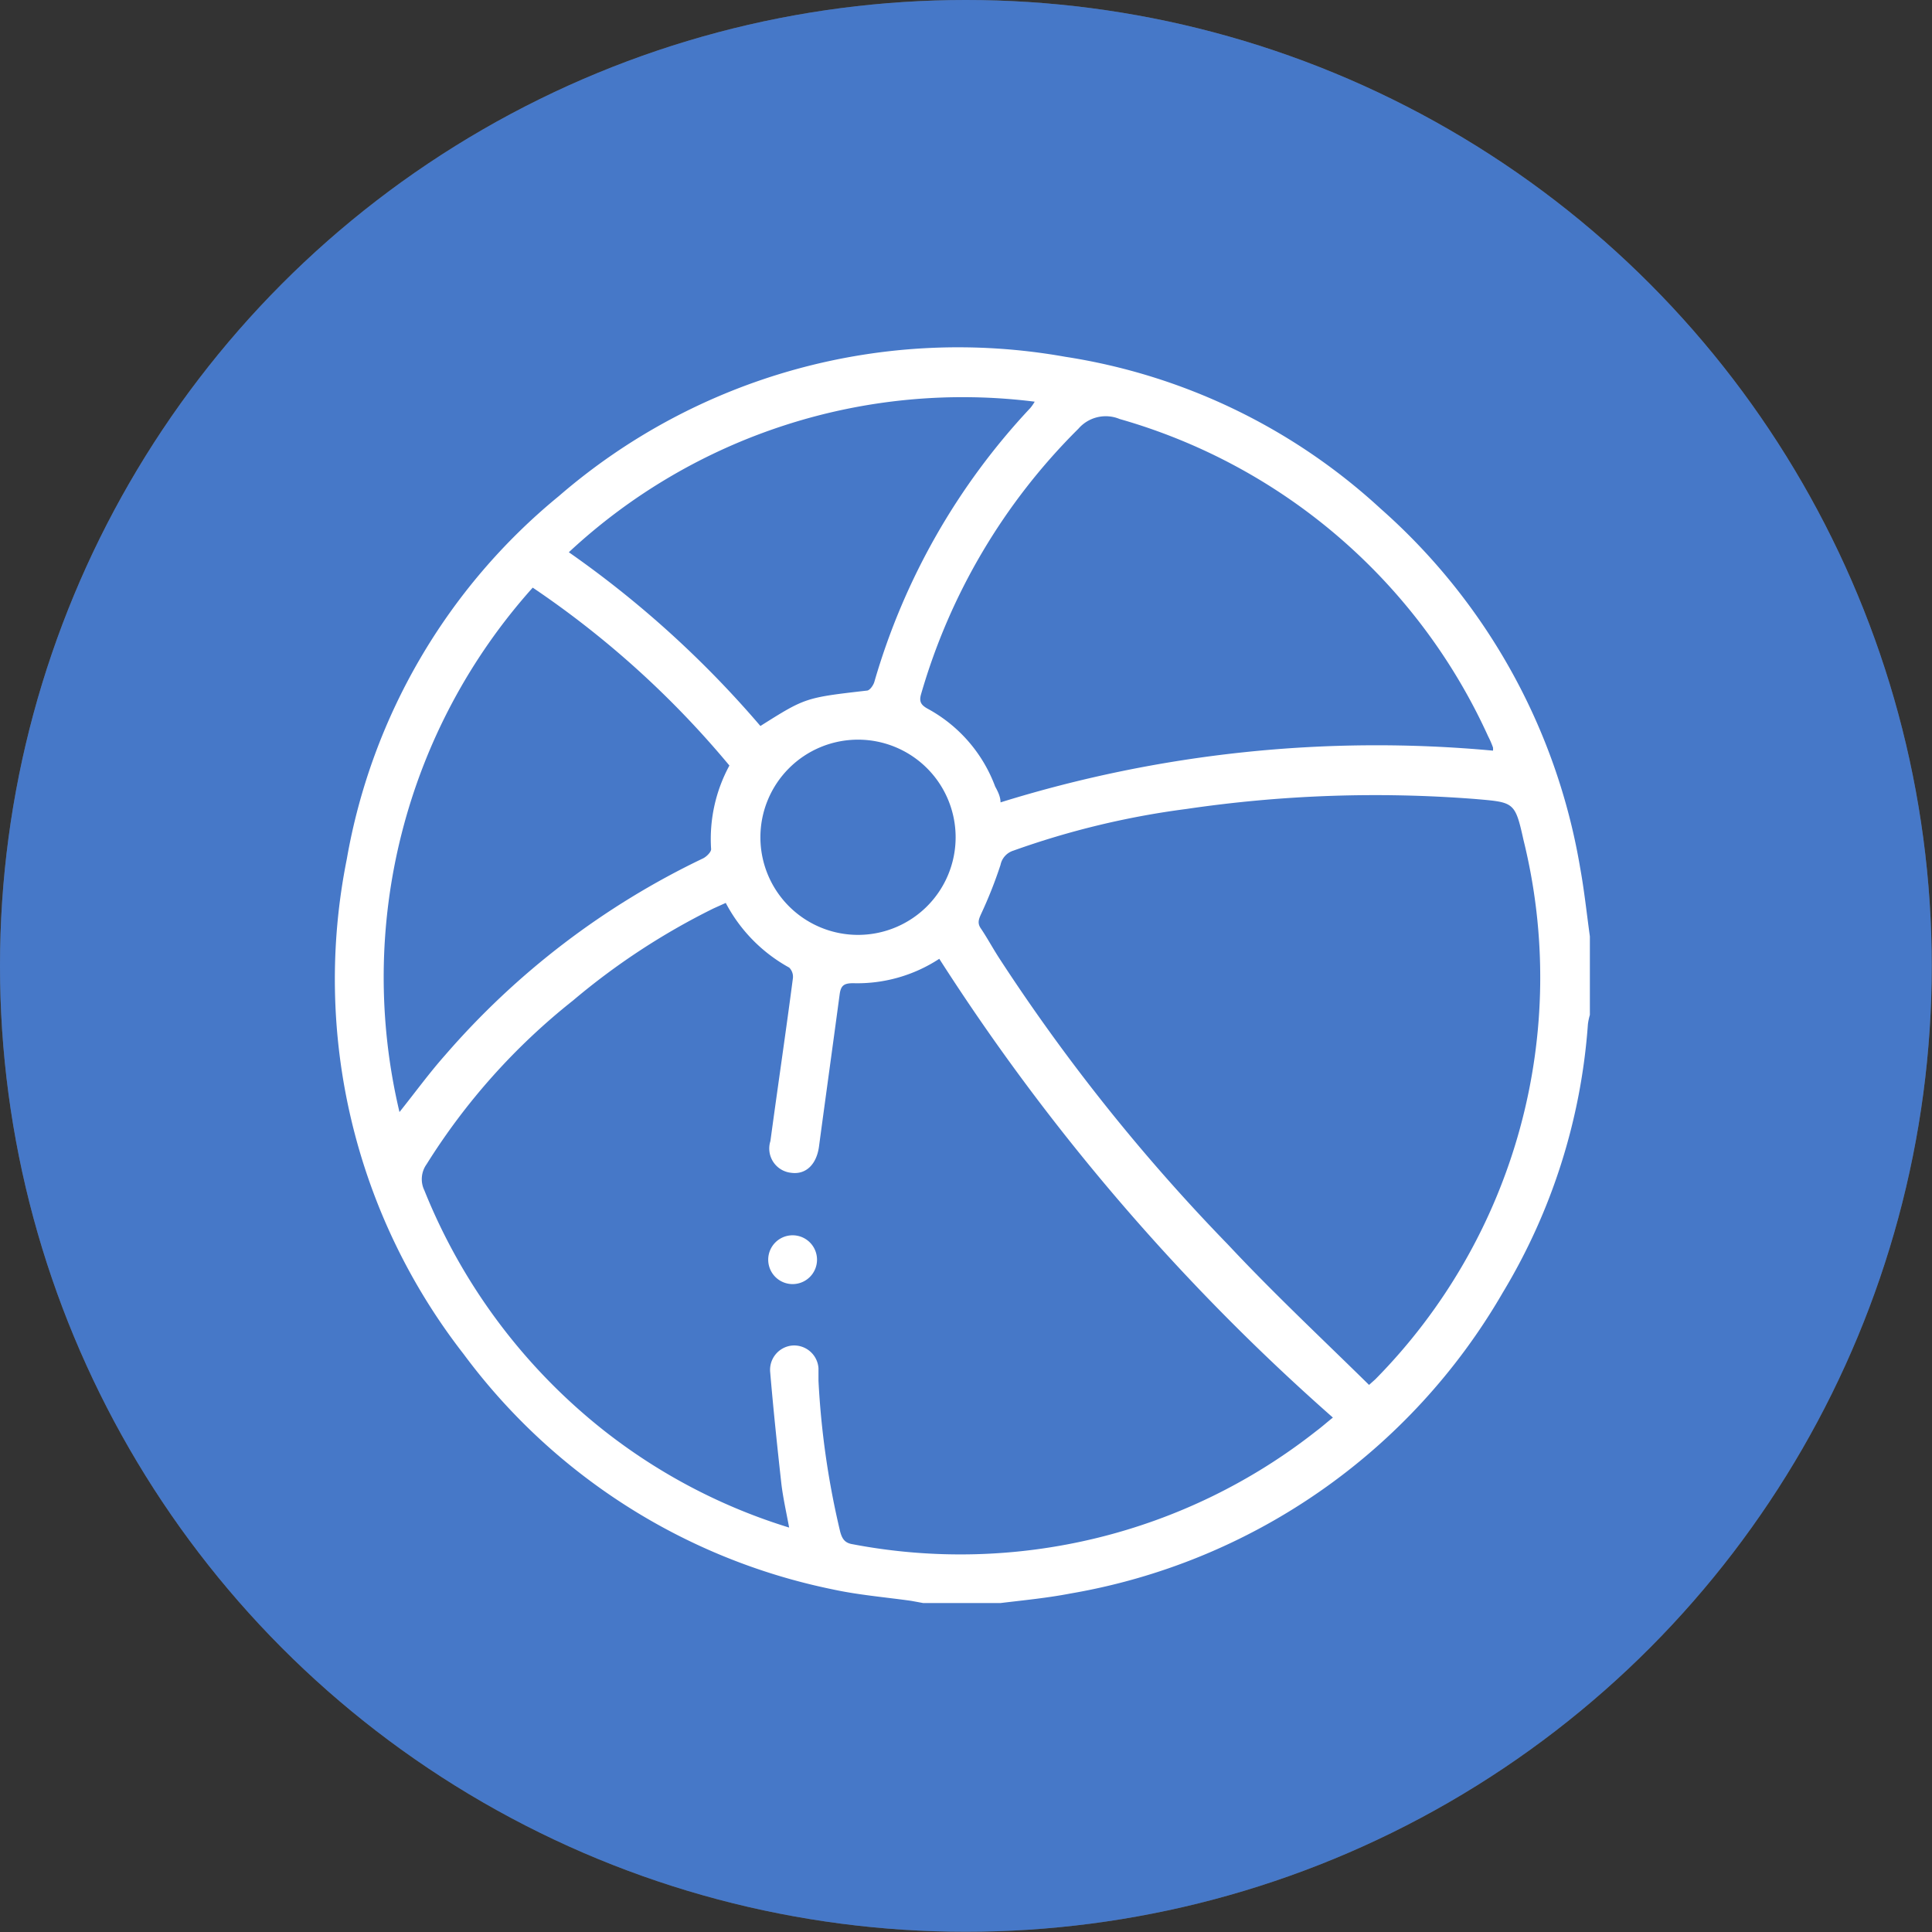 <svg id="Capa_1" data-name="Capa 1" xmlns="http://www.w3.org/2000/svg" viewBox="0 0 79.17 79.17"><rect x="0" y="0" width="79.17" height="79.17" fill="#333333" stroke="none"/><defs><style>.cls-1,.cls-3{fill:#fff;}.cls-1{opacity:0.2;}.cls-2{fill:#4678C8;}</style></defs><circle class="cls-1" cx="39.58" cy="39.58" r="39.58"/><circle class="cls-2" cx="39.58" cy="39.58" r="39.58"/><path class="cls-3" d="M41,65.69H37.83l-.49-.09c-1.07-.15-2.16-.24-3.22-.47A25.07,25.07,0,0,1,19,55.49a25,25,0,0,1-4.79-20.28A24.72,24.72,0,0,1,22.9,20.33a25,25,0,0,1,20.75-5.71,24.59,24.59,0,0,1,12.92,6.22,25.19,25.19,0,0,1,8.18,14.71c.17.93.27,1.88.4,2.82v3.22a2.33,2.33,0,0,0-.08.38,24.67,24.67,0,0,1-3.49,11A25.42,25.42,0,0,1,43.86,65.3C42.93,65.48,42,65.57,41,65.69Zm-8.66-3.08c-.12-.65-.25-1.22-.32-1.8-.17-1.53-.33-3.06-.46-4.59a1,1,0,0,1,.88-1.08,1,1,0,0,1,1.1.93c0,.17,0,.34,0,.51a34.09,34.09,0,0,0,.89,6.19c.08.29.19.46.51.51a23.56,23.56,0,0,0,19-4.64c.23-.17.45-.37.68-.55a89,89,0,0,1-16.13-18.8,6.13,6.13,0,0,1-3.53,1c-.38,0-.5.1-.55.44-.28,2.09-.57,4.17-.85,6.26-.1.72-.53,1.15-1.13,1.07a1,1,0,0,1-.86-1.3c.3-2.22.63-4.44.92-6.66a.53.53,0,0,0-.15-.45A6.45,6.45,0,0,1,29.74,37l-.51.23A28.38,28.38,0,0,0,23.48,41a26.44,26.44,0,0,0-6,6.71,1.05,1.05,0,0,0-.09,1.07,23.87,23.87,0,0,0,7.37,9.85A23.37,23.37,0,0,0,32.38,62.61Zm23.74-5.84.28-.25a23.45,23.45,0,0,0,6.07-22.1c-.35-1.58-.39-1.54-2-1.68a53,53,0,0,0-11.81.41,34,34,0,0,0-7.1,1.71.77.77,0,0,0-.52.58,17.93,17.93,0,0,1-.79,2c-.11.24-.17.4,0,.63.26.39.48.8.74,1.2A77.43,77.43,0,0,0,50.32,51C52.19,53,54.16,54.84,56.12,56.77ZM41,32.88a51.89,51.89,0,0,1,20.18-2.12.54.54,0,0,0,0-.13,3.76,3.76,0,0,0-.2-.46,23.73,23.73,0,0,0-15.1-13,1.48,1.48,0,0,0-1.69.4,25.12,25.12,0,0,0-6.45,10.89c-.08.29,0,.43.27.58a6,6,0,0,1,2.77,3.19C40.89,32.43,41,32.65,41,32.88ZM29.89,31.37a38.38,38.38,0,0,0-8.06-7.29,23.92,23.92,0,0,0-5.46,21.49c.67-.84,1.23-1.61,1.86-2.32A32.49,32.49,0,0,1,28.8,35.18c.15-.07.35-.27.34-.39A6.31,6.31,0,0,1,29.89,31.37Zm1.27-1.62C33,28.59,33,28.59,35.52,28.3c.12,0,.27-.22.31-.36a27.6,27.6,0,0,1,6.39-11.22,1.85,1.85,0,0,0,.18-.26,23.67,23.67,0,0,0-19.09,6.17A41.89,41.89,0,0,1,31.16,29.75Zm4,.56a4,4,0,1,0,4,4A4,4,0,0,0,35.15,30.31Z"/><path class="cls-3" d="M31.48,51.62a1,1,0,0,1,1-1,1,1,0,0,1,1,1,1,1,0,0,1-1,1A1,1,0,0,1,31.48,51.62Z"/></svg>